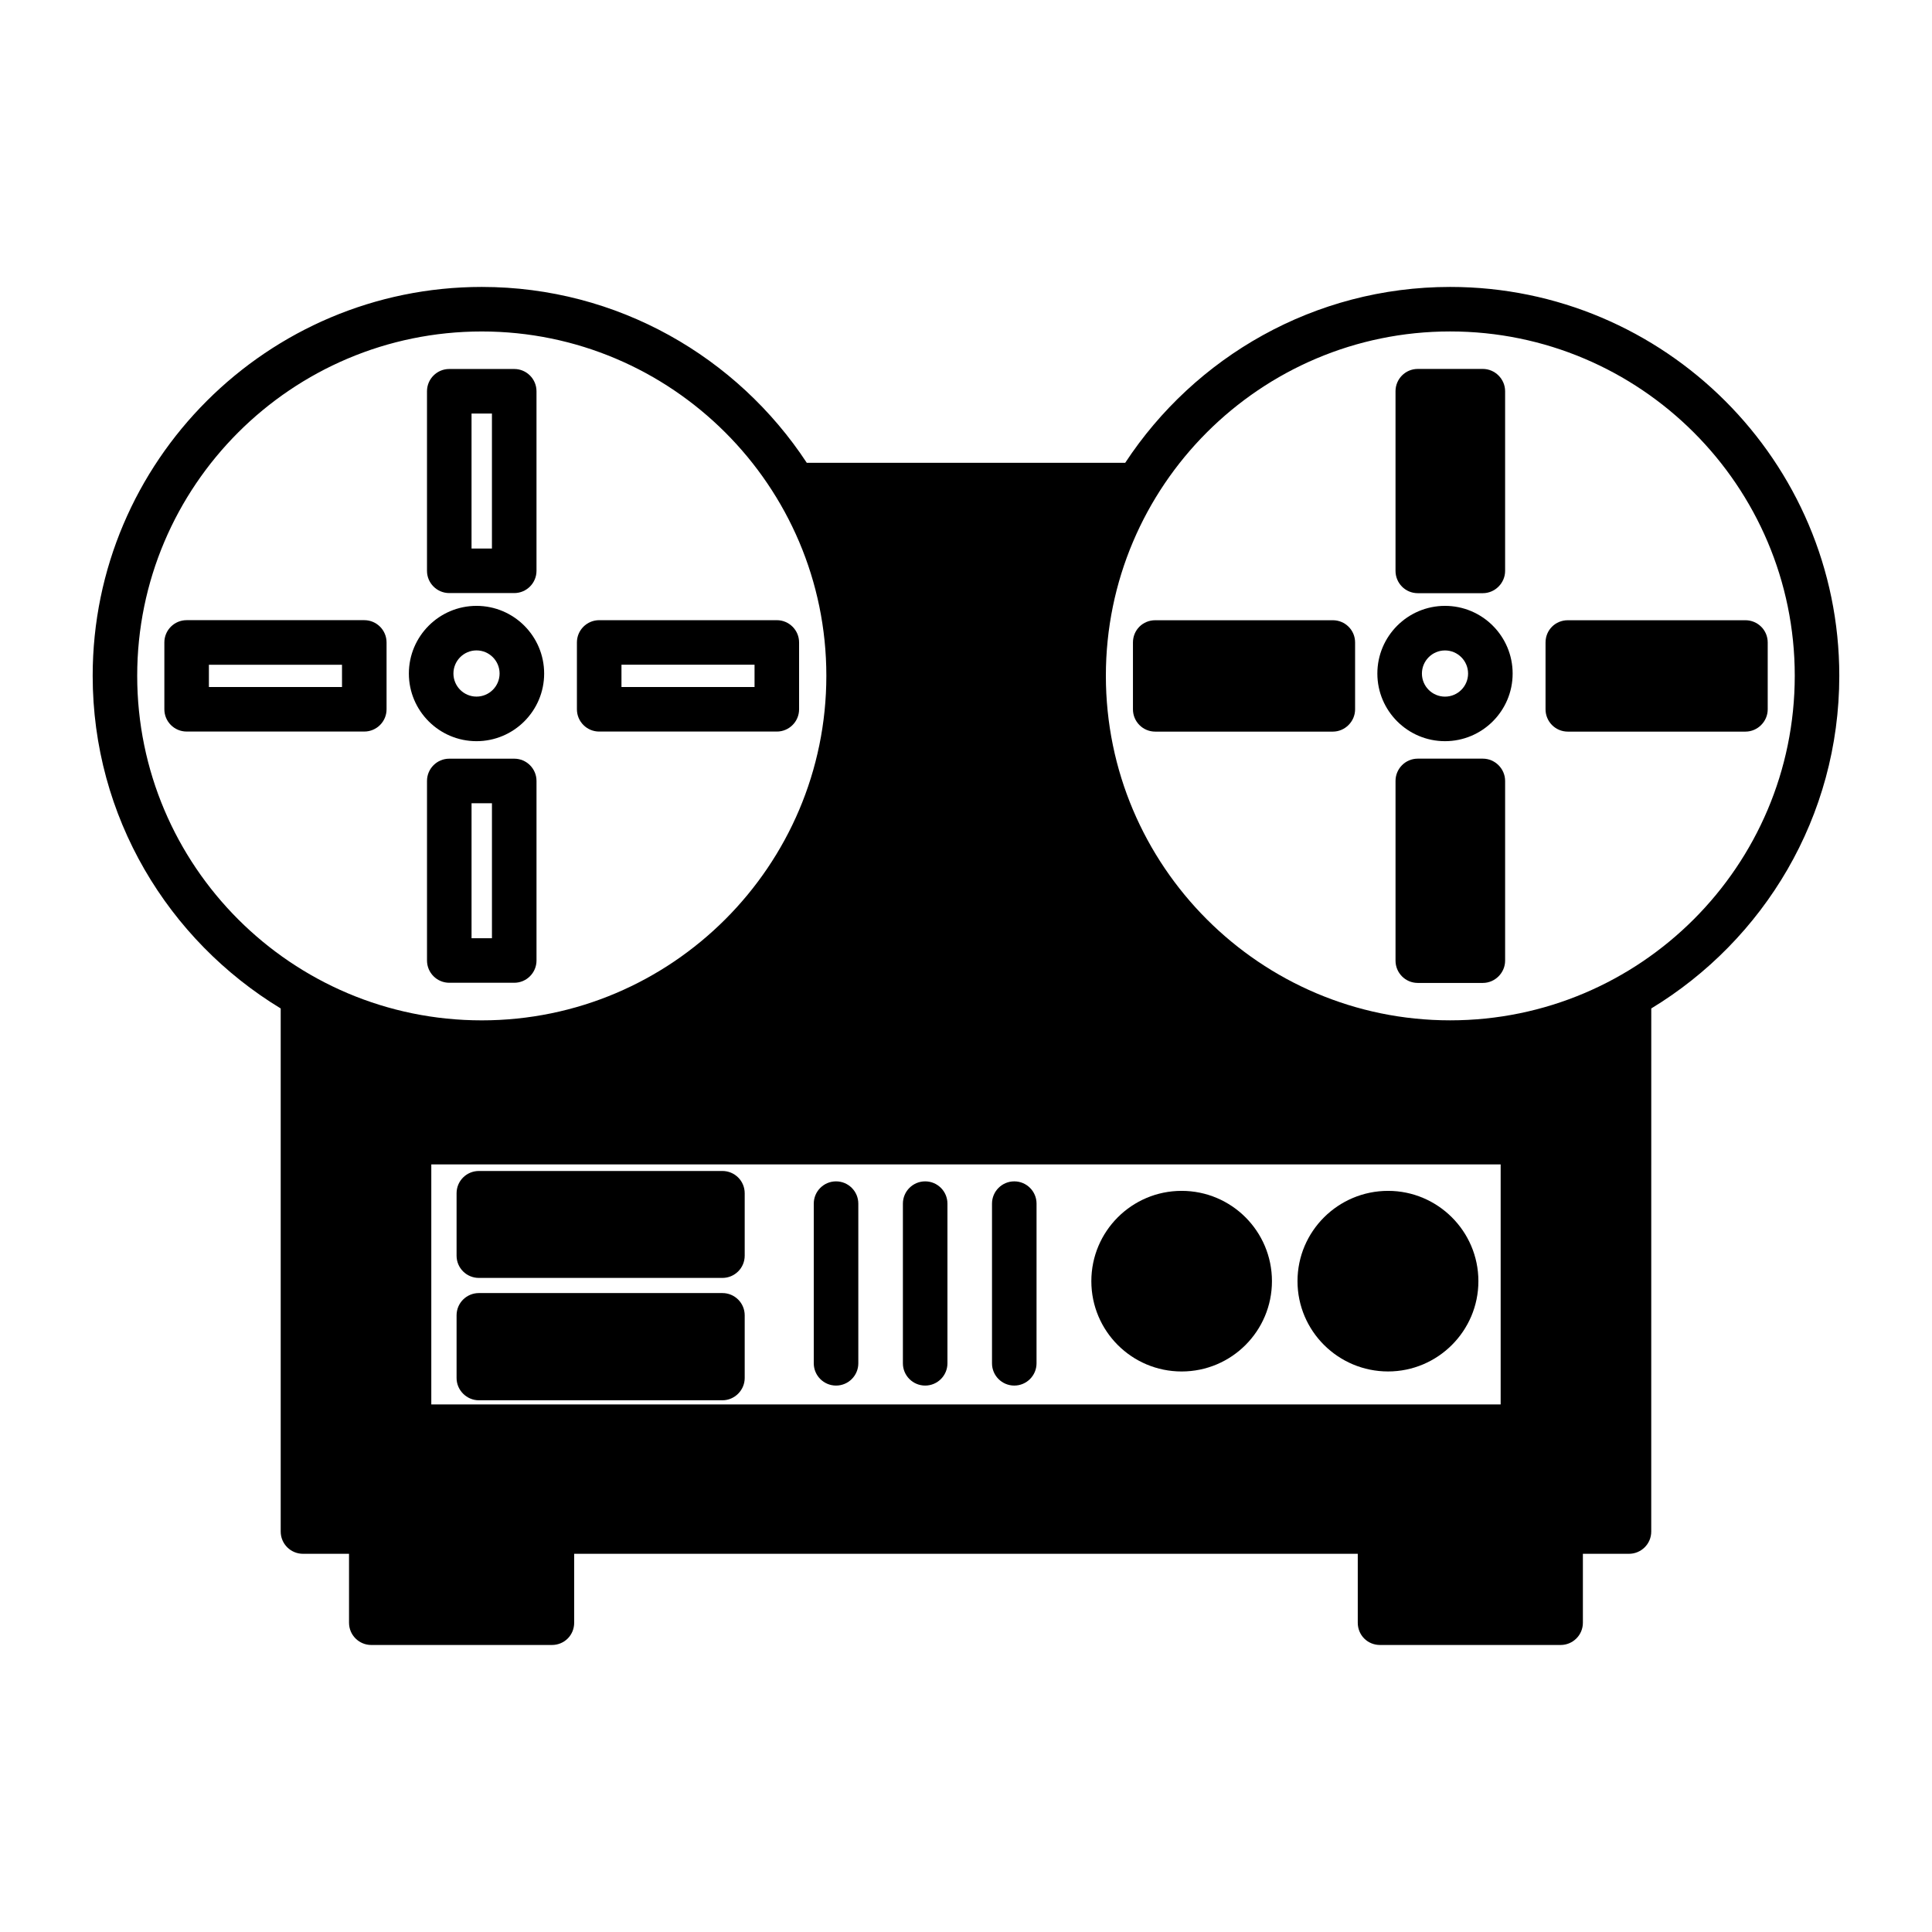 <?xml version="1.0" encoding="UTF-8"?>
<!-- Uploaded to: ICON Repo, www.iconrepo.com, Generator: ICON Repo Mixer Tools -->
<svg fill="#000000" width="800px" height="800px" version="1.1" viewBox="144 144 512 512" xmlns="http://www.w3.org/2000/svg">
 <g>
  <path d="m263.06 301.17h17.215c3.258 0 5.902-2.644 5.902-5.902v-47.578c0-3.258-2.644-5.902-5.902-5.902h-17.215c-3.258 0-5.902 2.644-5.902 5.902v47.578c-0.004 3.258 2.641 5.902 5.902 5.902zm5.902-47.578h5.406v35.77h-5.406z"/>
  <path d="m286.18 398.54v-47.578c0-3.258-2.644-5.902-5.902-5.902h-17.215c-3.258 0-5.902 2.644-5.902 5.902v47.578c0 3.258 2.644 5.902 5.902 5.902h17.215c3.258 0 5.902-2.644 5.902-5.902zm-11.809-5.906h-5.406v-35.77h5.406z"/>
  <path d="m240.54 308.35h-47.082c-3.258 0-5.902 2.644-5.902 5.902v17.711c0 3.258 2.644 5.902 5.902 5.902h47.082c3.258 0 5.902-2.644 5.902-5.902v-17.711c0-3.258-2.644-5.902-5.902-5.902zm-5.902 17.715h-35.277v-5.902h35.273z"/>
  <path d="m302.79 337.87h47.074c3.258 0 5.902-2.644 5.902-5.902v-17.711c0-3.258-2.644-5.902-5.902-5.902h-47.074c-3.258 0-5.902 2.644-5.902 5.902v17.711c0 3.258 2.644 5.902 5.902 5.902zm5.906-17.711h35.266v5.902h-35.266z"/>
  <path d="m270.28 340.42c9.887 0 17.926-8.039 17.926-17.926 0-9.887-8.039-17.934-17.926-17.934-9.887 0-17.926 8.047-17.926 17.934 0 9.891 8.035 17.926 17.926 17.926zm0-24.055c3.379 0 6.117 2.754 6.117 6.125 0 3.371-2.746 6.117-6.117 6.117s-6.117-2.746-6.117-6.117c0-3.371 2.738-6.125 6.117-6.125z"/>
  <path d="m528.31 220.04c-35.969 0-67.699 18.578-86.113 46.602h-84.395c-18.422-28.023-50.145-46.602-86.121-46.602-56.836 0-103.12 46.207-103.12 103.05 0 37.391 19.996 70.055 49.828 88.16v138.62c0 3.305 2.676 5.902 5.902 5.902h12.203v18.262c0 3.305 2.676 5.902 5.902 5.902h47.863c3.305 0 5.902-2.598 5.902-5.902v-18.262h207.66v18.262c0 3.305 2.59 5.902 5.902 5.902h47.855c3.227 0 5.902-2.598 5.902-5.902v-18.262h12.211c3.227 0 5.902-2.598 5.902-5.902l0.008-138.62c29.836-18.105 49.828-50.766 49.828-88.16 0.004-56.84-46.285-103.05-103.12-103.05zm-347.95 103.05c0-50.309 40.934-91.246 91.316-91.246 50.301 0 91.316 40.934 91.316 91.246 0 50.375-41.012 91.316-91.316 91.316-50.379 0-91.316-40.938-91.316-91.316zm361.33 193.1h-283.39v-63.605h283.39zm-13.383-101.79c-50.301 0-91.238-40.934-91.238-91.316 0-50.309 40.934-91.246 91.238-91.246 50.383 0 91.324 40.934 91.324 91.246-0.008 50.379-40.941 91.316-91.324 91.316z"/>
  <path d="m519.73 301.2h17.238c3.219 0 5.902-2.676 5.902-5.902v-47.625c0-3.227-2.684-5.902-5.902-5.902h-17.238c-3.305 0-5.902 2.676-5.902 5.902v47.625c0 3.227 2.598 5.902 5.902 5.902z"/>
  <path d="m536.97 345.05h-17.238c-3.305 0-5.902 2.684-5.902 5.902v47.633c0 3.227 2.598 5.902 5.902 5.902h17.238c3.219 0 5.902-2.676 5.902-5.902v-47.629c0-3.231-2.676-5.906-5.902-5.906z"/>
  <path d="m497.22 308.37h-47.074c-3.305 0-5.902 2.598-5.902 5.902v17.711c0 3.219 2.598 5.902 5.902 5.902h47.066c3.227 0 5.902-2.684 5.902-5.902v-17.711c0.008-3.305-2.668-5.902-5.894-5.902z"/>
  <path d="m606.56 308.37h-47.074c-3.305 0-5.902 2.598-5.902 5.902v17.711c0 3.219 2.598 5.902 5.902 5.902h47.074c3.227 0 5.902-2.684 5.902-5.902v-17.711c0.004-3.305-2.672-5.902-5.902-5.902z"/>
  <path d="m526.94 304.56c-9.887 0-17.926 8.047-17.926 17.934 0 9.887 8.039 17.926 17.926 17.926 9.887 0 17.926-8.039 17.926-17.926 0-9.891-8.039-17.934-17.926-17.934zm0 24.055c-3.379 0-6.117-2.746-6.117-6.117s2.746-6.125 6.117-6.125 6.117 2.754 6.117 6.125-2.738 6.117-6.117 6.117z"/>
  <path d="m270.9 482.66h64.551c3.227 0 5.902-2.598 5.902-5.902v-16.531c0-3.305-2.676-5.902-5.902-5.902h-64.551c-3.227 0-5.902 2.598-5.902 5.902v16.531c-0.004 3.305 2.672 5.902 5.902 5.902z"/>
  <path d="m270.9 515.09h64.551c3.227 0 5.902-2.676 5.902-5.902v-16.609c0-3.305-2.676-5.902-5.902-5.902h-64.551c-3.227 0-5.902 2.598-5.902 5.902v16.609c-0.004 3.227 2.672 5.902 5.902 5.902z"/>
  <path d="m481.08 483.52c0 13.219-10.715 23.934-23.934 23.934-13.215 0-23.93-10.715-23.93-23.934 0-13.215 10.715-23.93 23.93-23.93 13.219 0 23.934 10.715 23.934 23.93"/>
  <path d="m511.86 507.45c13.145 0 23.93-10.707 23.93-23.93 0-13.234-10.785-23.93-23.93-23.93-13.227 0-24.008 10.699-24.008 23.93 0 13.223 10.785 23.93 24.008 23.93z"/>
  <path d="m365.56 511.19c3.258 0 5.902-2.644 5.902-5.902v-42.312c0-3.258-2.644-5.902-5.902-5.902-3.258 0-5.902 2.644-5.902 5.902v42.312c0 3.258 2.644 5.902 5.902 5.902z"/>
  <path d="m389.18 511.19c3.258 0 5.902-2.644 5.902-5.902v-42.312c0-3.258-2.644-5.902-5.902-5.902-3.258 0-5.902 2.644-5.902 5.902v42.312c-0.004 3.258 2.641 5.902 5.902 5.902z"/>
  <path d="m412.79 511.19c3.258 0 5.902-2.644 5.902-5.902l0.004-42.312c0-3.258-2.644-5.902-5.902-5.902-3.258 0-5.902 2.644-5.902 5.902v42.312c-0.004 3.258 2.641 5.902 5.898 5.902z"/>
 </g>
</svg>